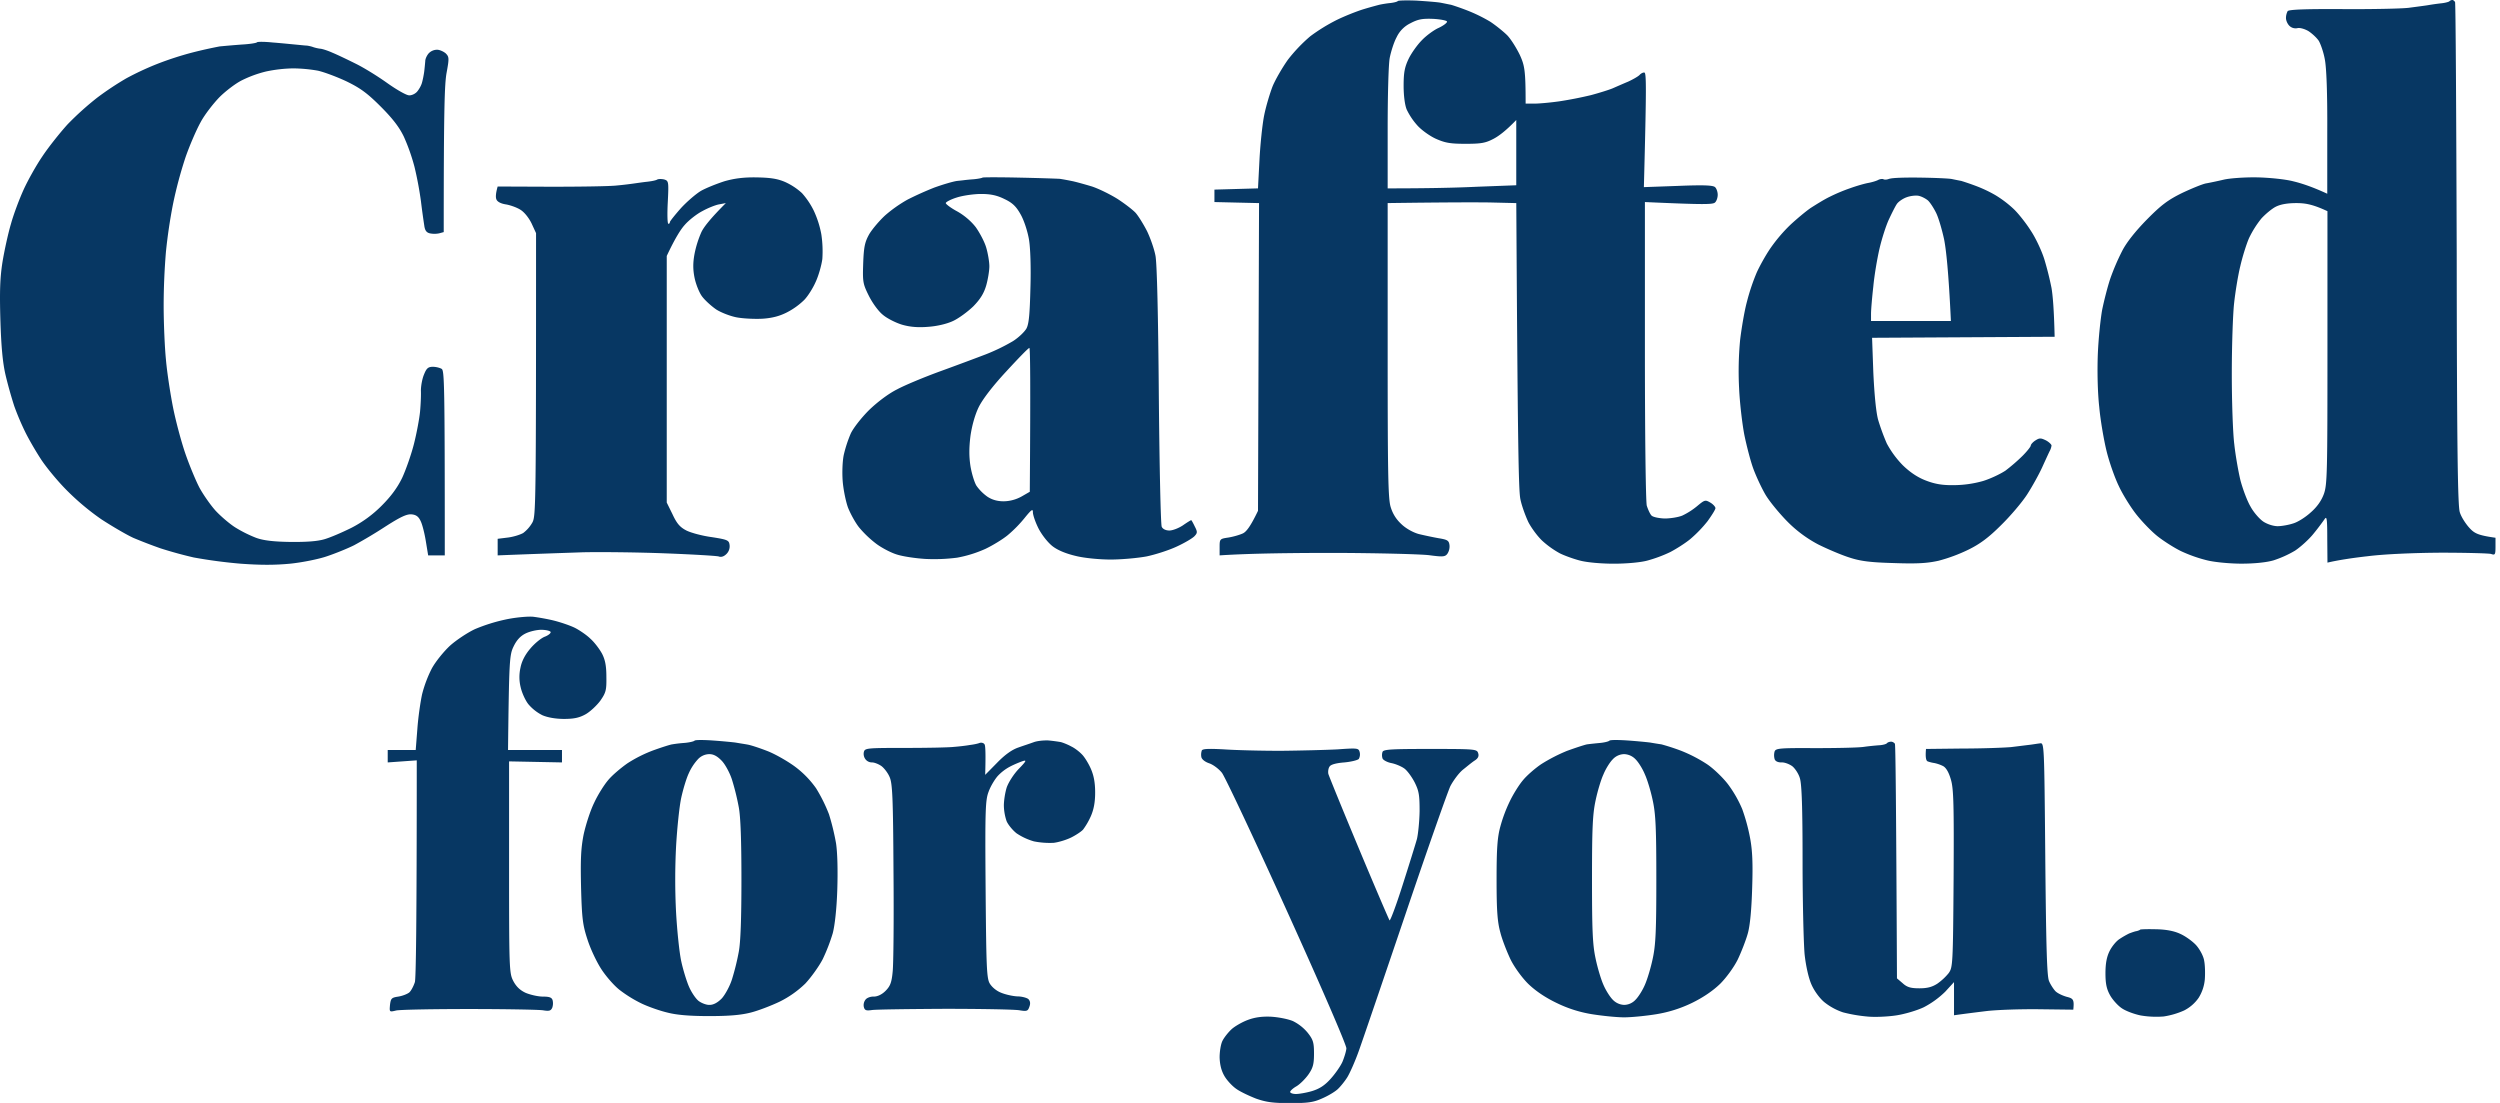<svg xmlns="http://www.w3.org/2000/svg" width="136" height="60" fill="none" viewBox="0 0 136 60">
  <path fill="#073763" fill-rule="evenodd" d="M75.59.17c.215-.023.418-.069.452-.114.034-.033.496-.045 1.027-.022.53.034 1.117.079 1.298.113.092.017.205.04.31.062h.001c.1.02.192.04.253.05.124.034.53.17.903.316a8.46 8.46 0 0 1 1.241.609c.305.203.722.54.926.744.203.214.496.687.677 1.06.26.574.316.822.316 2.649h.474c.27 0 .88-.057 1.354-.124a21.24 21.24 0 0 0 1.727-.338c.462-.124 1.004-.294 1.185-.372l.093-.041c.199-.087.511-.224.742-.32.27-.124.542-.282.62-.36.068-.08.192-.147.26-.136.113 0 .124.654-.022 6.234l1.862-.067c1.4-.057 1.896-.034 2.009.067.079.068.146.26.146.417 0 .158-.067.35-.146.417-.113.113-.576.124-3.815-.022v8.06c0 4.623.045 8.23.102 8.456.067.214.18.462.26.54.078.08.394.147.71.159.305 0 .745-.068.96-.158a3.9 3.9 0 0 0 .812-.519c.406-.338.44-.35.711-.191.158.09.282.236.282.304 0 .079-.203.395-.429.71a6.952 6.952 0 0 1-.936.97c-.271.225-.768.54-1.095.71a7.41 7.41 0 0 1-1.242.462c-.372.102-1.14.17-1.828.17-.688 0-1.456-.068-1.84-.17-.35-.09-.846-.27-1.094-.394a4.997 4.997 0 0 1-.937-.665c-.26-.237-.61-.71-.779-1.038-.158-.338-.36-.89-.428-1.229-.102-.44-.147-2.874-.226-16.12l-1.445-.035c-.79-.01-2.358-.01-5.552.034v7.97c0 6.607.022 8.084.158 8.546.113.383.304.688.598.958.248.237.643.451.937.53.282.068.756.17 1.072.226.485.079.564.124.598.372a.725.725 0 0 1-.113.473c-.124.17-.248.18-.993.08-.463-.057-2.72-.114-5.022-.125-2.303 0-4.673.023-6.377.135v-.45c0-.44.012-.452.474-.52.271-.044.621-.146.79-.225.192-.09.418-.383.824-1.229l.057-16.74-2.427-.057v-.677l2.37-.067.08-1.545c.044-.845.157-1.95.259-2.446.101-.496.316-1.206.462-1.578.158-.372.53-1.015.836-1.443a8.595 8.595 0 0 1 1.207-1.263 9.716 9.716 0 0 1 1.445-.89c.44-.215 1.094-.474 1.467-.587.372-.113.756-.214.846-.237.09-.022.35-.067.553-.09Zm57.66-.103c-.023.033-.226.09-.44.112-.215.023-.531.068-.722.102-.119.02-.345.05-.596.083l-.477.063c-.406.045-2.031.08-3.611.068-1.975-.011-2.9.023-2.957.113a.82.82 0 0 0-.09.372c0 .146.09.338.203.44a.483.483 0 0 0 .418.112c.124-.034.383.034.598.158.192.124.451.36.564.53.102.169.26.62.327.992.091.44.147 1.804.136 4.002v3.326c-.824-.383-1.422-.575-1.851-.677-.429-.112-1.321-.202-1.975-.214-.655-.011-1.467.045-1.806.124-.338.08-.767.17-.959.203-.192.034-.768.27-1.298.519-.779.383-1.14.654-1.919 1.443-.609.62-1.106 1.24-1.343 1.702a12.232 12.232 0 0 0-.654 1.522c-.147.44-.339 1.195-.44 1.691-.091.496-.203 1.59-.237 2.424-.034.913-.012 2.063.079 2.875.067.744.259 1.837.406 2.424.147.586.44 1.42.655 1.86.203.44.62 1.116.925 1.51.305.395.835.947 1.174 1.218.338.27.925.643 1.298.823a7.76 7.76 0 0 0 1.41.496c.407.101 1.242.18 1.862.18.711 0 1.366-.067 1.75-.18a5.758 5.758 0 0 0 1.173-.53c.305-.203.768-.62 1.016-.936.26-.315.519-.676.598-.789.113-.169.136.034.136 1.082l.011 1.297c.564-.135 1.388-.26 2.201-.35.88-.112 2.46-.18 3.95-.191 1.365 0 2.595.034 2.742.067.226.08.248.046.248-.405v-.474c-.959-.135-1.151-.237-1.433-.552-.203-.226-.44-.598-.508-.835-.113-.315-.158-3.528-.169-14.035-.023-7.486-.056-13.664-.09-13.72-.034-.057-.102-.113-.147-.113a.255.255 0 0 0-.158.068ZM13.135 2.424c.429-.023.813-.08.847-.124.033-.034.417-.034.846.011.317.024.692.06.97.087l.271.026.267.026c.158.016.296.03.354.03.09.011.248.045.339.08.09.033.27.078.395.09.124.01.429.112.677.225.248.101.812.372 1.241.586.44.214 1.208.688 1.727 1.06.508.36 1.038.665 1.185.665.135.011.327-.079.429-.192.101-.113.226-.327.27-.485.046-.157.102-.44.125-.62.02-.16.04-.381.052-.516l.004-.047c0-.124.09-.316.192-.429a.633.633 0 0 1 .452-.191c.135 0 .338.09.462.191.192.192.203.26.057 1.049-.113.609-.158 1.939-.158 8.68l-.249.068a1.284 1.284 0 0 1-.507 0c-.192-.045-.271-.169-.305-.44a43.304 43.304 0 0 1-.18-1.319 19.343 19.343 0 0 0-.35-1.86 10.671 10.671 0 0 0-.576-1.634c-.248-.519-.61-.992-1.264-1.646-.734-.733-1.106-1.004-1.874-1.376-.53-.248-1.23-.507-1.546-.575a8.152 8.152 0 0 0-1.354-.124 7.69 7.69 0 0 0-1.467.17 6.3 6.3 0 0 0-1.298.473c-.327.158-.88.575-1.23.924-.339.35-.813.959-1.027 1.364-.226.406-.598 1.263-.824 1.917a23.1 23.1 0 0 0-.677 2.537 28.947 28.947 0 0 0-.384 2.592 36.344 36.344 0 0 0-.124 2.932c0 .924.056 2.254.124 2.93.057.677.237 1.85.384 2.594.147.744.451 1.882.677 2.536.226.654.576 1.488.767 1.85.204.371.587.924.87 1.24.282.304.767.72 1.072.912a7.02 7.02 0 0 0 1.128.564c.395.147.96.214 1.862.226.88.01 1.479-.034 1.862-.147.316-.09.971-.372 1.468-.62a6.518 6.518 0 0 0 1.647-1.206c.508-.508.858-.981 1.118-1.522.203-.44.496-1.274.643-1.86.147-.587.293-1.376.327-1.748.034-.372.057-.88.045-1.127 0-.248.068-.643.17-.88.135-.338.225-.417.485-.417.17 0 .384.057.474.113.147.09.17.79.17 10.146h-.904l-.124-.755c-.068-.428-.192-.924-.282-1.105-.113-.248-.248-.35-.497-.372-.26-.022-.598.135-1.41.654a25 25 0 0 1-1.716 1.026c-.36.18-1.027.45-1.467.597-.451.158-1.354.339-2.009.406-.846.08-1.614.08-2.708 0a27.043 27.043 0 0 1-2.54-.338 22.585 22.585 0 0 1-1.805-.496 26.738 26.738 0 0 1-1.467-.564c-.373-.169-1.163-.631-1.75-1.014a13.54 13.54 0 0 1-1.94-1.635c-.486-.496-1.107-1.251-1.378-1.68-.27-.417-.643-1.06-.824-1.431a14.267 14.267 0 0 1-.598-1.41 23.139 23.139 0 0 1-.474-1.69c-.158-.677-.237-1.556-.282-2.988-.045-1.556-.022-2.289.113-3.157.102-.62.305-1.556.463-2.085.146-.53.462-1.365.688-1.86.226-.497.677-1.308 1.016-1.804.327-.496.948-1.274 1.365-1.737A16.3 16.3 0 0 1 5.292 5.31a16.43 16.43 0 0 1 1.58-1.049 15.79 15.79 0 0 1 1.636-.766 17.638 17.638 0 0 1 1.975-.643 24.967 24.967 0 0 1 1.467-.327 64.6 64.6 0 0 1 1.185-.101Zm26.262 7.44c-.418.136-.982.361-1.264.519-.282.17-.779.598-1.106.958-.327.372-.587.7-.587.744 0 .057-.034.09-.079.09-.056 0-.068-.53-.034-1.172.057-1.127.045-1.161-.192-1.24-.146-.034-.327-.034-.395.011-.079.045-.327.09-.541.113-.187.02-.441.056-.608.08l-.07.01c-.157.023-.586.08-.959.113-.372.045-1.986.068-3.577.068l-2.912-.012c-.113.395-.113.598-.068.7.045.123.226.225.497.27.226.034.587.158.79.282.214.124.463.428.62.744l.249.54c0 14.713-.011 15.367-.192 15.728a1.856 1.856 0 0 1-.508.586c-.18.101-.553.214-.846.248l-.542.067v.902c1.75-.07 3.008-.113 3.933-.145h.006l.688-.024c.96-.022 2.968 0 4.458.057 1.49.056 2.81.135 2.934.169.147.056.294 0 .43-.136a.588.588 0 0 0 .168-.484c-.033-.26-.101-.293-.959-.429-.519-.067-1.14-.236-1.388-.36-.35-.18-.52-.373-.756-.88l-.316-.642V13.923c.451-.958.756-1.443.982-1.691.214-.248.643-.586.948-.744.304-.17.722-.338.925-.372l.361-.068c-.835.834-1.196 1.297-1.331 1.579a5.603 5.603 0 0 0-.373 1.183c-.09.485-.09.846 0 1.297.068.338.248.8.406 1.014.158.215.508.53.768.71.26.17.756.361 1.095.429.338.068.981.101 1.41.079.553-.034.96-.147 1.355-.35a3.87 3.87 0 0 0 .925-.665c.203-.203.485-.654.632-.992.158-.338.316-.902.361-1.24a6.2 6.2 0 0 0-.056-1.353 5.298 5.298 0 0 0-.418-1.296 4.24 4.24 0 0 0-.632-.936 3.466 3.466 0 0 0-.925-.609c-.418-.18-.813-.236-1.558-.248-.688-.011-1.207.057-1.749.214Zm13.565-.112c.249-.023.463-.068.486-.09.022-.023.914-.023 1.986 0 1.06.022 2.065.056 2.223.067.158.023.463.08.677.124.215.045.7.18 1.073.293.372.124.993.429 1.388.677.383.248.824.586.982.755.158.18.428.62.62.992.18.372.395.98.463 1.353.079.428.147 3.247.18 7.61.034 3.81.102 7.023.159 7.125.056.124.225.202.417.202.17 0 .497-.123.734-.281.225-.158.429-.282.451-.282.011-.011.102.146.192.338.158.304.147.36-.011.53-.102.113-.542.372-.96.564-.428.203-1.173.44-1.647.54-.486.09-1.366.17-1.953.17-.61 0-1.433-.08-1.884-.192-.53-.124-.982-.304-1.276-.53-.26-.203-.587-.62-.767-.97-.17-.337-.305-.732-.305-.879 0-.202-.068-.157-.429.282a6.857 6.857 0 0 1-.936.959c-.271.225-.824.563-1.23.755a6.634 6.634 0 0 1-1.524.473 9.659 9.659 0 0 1-1.75.068c-.53-.034-1.207-.135-1.523-.237-.305-.09-.813-.35-1.129-.586a5.757 5.757 0 0 1-.925-.88c-.203-.247-.474-.743-.61-1.082-.124-.338-.259-1.003-.293-1.465-.034-.462-.011-1.116.068-1.443a6.94 6.94 0 0 1 .372-1.128c.136-.293.576-.856.982-1.262.452-.44 1.061-.902 1.535-1.139.44-.237 1.501-.676 2.37-.992.869-.316 1.986-.733 2.483-.924a10.345 10.345 0 0 0 1.456-.71c.304-.192.632-.508.733-.688.136-.26.18-.79.215-2.199.034-1.093 0-2.187-.08-2.649-.078-.45-.27-1.037-.45-1.353-.238-.428-.44-.631-.87-.834-.406-.203-.745-.282-1.286-.282-.407 0-1.005.09-1.32.192-.328.101-.599.248-.599.304 0 .056.282.27.62.451.385.214.768.541 1.017.868.214.305.474.79.564 1.105.09.304.17.767.17 1.015 0 .248-.08.721-.17 1.037-.124.428-.316.744-.7 1.138-.305.294-.79.654-1.106.8-.338.159-.869.283-1.354.317-.542.045-.982.01-1.41-.113-.34-.102-.813-.338-1.04-.53-.247-.192-.575-.643-.778-1.049-.327-.653-.338-.766-.305-1.77.034-.901.09-1.15.328-1.578.169-.282.553-.733.857-1.014a7.31 7.31 0 0 1 1.23-.868 17.589 17.589 0 0 1 1.456-.654c.44-.158.994-.327 1.242-.361.094-.009.211-.022.333-.036a9.55 9.55 0 0 1 .558-.054Zm49.827-.034c-.113.056-.26.068-.327.034-.057-.034-.204-.012-.305.045-.113.056-.35.124-.542.158-.18.033-.621.158-.959.281a9.379 9.379 0 0 0-1.129.474c-.282.135-.733.417-1.016.597-.282.192-.778.61-1.117.925a8.558 8.558 0 0 0-1.06 1.24c-.26.372-.599.98-.768 1.353a11.23 11.23 0 0 0-.53 1.578c-.136.496-.294 1.432-.373 2.086a18.001 18.001 0 0 0-.056 2.627c.034.789.169 1.927.282 2.525.124.609.338 1.432.485 1.837.147.406.44 1.038.655 1.41.214.372.756 1.025 1.185 1.465a6.83 6.83 0 0 0 1.693 1.263c.496.248 1.264.575 1.692.71.61.203 1.152.27 2.427.305 1.264.045 1.817.01 2.426-.125a8.863 8.863 0 0 0 1.637-.608c.62-.305 1.094-.654 1.76-1.32.508-.495 1.151-1.25 1.434-1.69.282-.44.643-1.094.812-1.466.169-.372.35-.767.406-.88a.855.855 0 0 0 .102-.304c0-.056-.135-.191-.305-.282-.282-.135-.35-.135-.564 0-.147.09-.26.226-.26.282 0 .057-.203.316-.451.564a9.916 9.916 0 0 1-.925.8c-.271.18-.813.44-1.219.564a5.939 5.939 0 0 1-1.58.226c-.621.01-1.027-.057-1.524-.248-.451-.17-.869-.451-1.264-.835a5.21 5.21 0 0 1-.869-1.183 11.8 11.8 0 0 1-.474-1.297c-.113-.428-.203-1.375-.259-2.559l-.068-1.894 9.931-.056c-.034-1.489-.101-2.244-.169-2.65a16.873 16.873 0 0 0-.395-1.578c-.147-.462-.474-1.161-.734-1.544-.248-.395-.665-.925-.925-1.173a5.944 5.944 0 0 0-.993-.755 7.168 7.168 0 0 0-1.072-.507 14.038 14.038 0 0 0-.79-.271c-.124-.023-.35-.068-.508-.102-.158-.033-.937-.067-1.727-.078-.801-.012-1.546.01-1.67.067v-.011ZM25.832 34.227a9.337 9.337 0 0 1 1.692-.53c.53-.113 1.185-.17 1.468-.147.282.034.8.124 1.162.215.35.09.858.259 1.129.394.26.135.643.395.846.598.214.191.485.552.62.8.17.327.238.665.238 1.263.011.721-.023.856-.328 1.296-.191.26-.553.598-.79.733-.338.192-.632.26-1.185.26-.462 0-.902-.08-1.185-.204a2.431 2.431 0 0 1-.756-.597c-.169-.214-.35-.62-.417-.913a2.31 2.31 0 0 1-.012-1.071c.068-.361.26-.722.542-1.049.237-.282.598-.575.79-.642.203-.08.339-.203.305-.26-.034-.056-.26-.112-.508-.112s-.632.09-.858.203c-.27.135-.474.349-.643.699-.226.462-.248.721-.305 5.636h2.935v.677l-2.878-.057v5.75c0 5.524.011 5.772.225 6.19.158.303.362.506.678.653.248.102.665.203.936.203.35 0 .486.045.53.203a.721.721 0 0 1-.022.406c-.079.169-.17.191-.508.135-.237-.034-2.042-.068-4.006-.068-1.975 0-3.758.034-3.973.08-.184.044-.277.067-.32.03-.044-.037-.035-.136-.018-.335.045-.35.079-.395.451-.451.215-.034.485-.135.598-.226.102-.09.237-.349.305-.563.056-.214.102-2.977.102-12.063l-1.58.113v-.677h1.523l.09-1.15c.046-.642.17-1.488.26-1.894a6.74 6.74 0 0 1 .53-1.398c.204-.371.644-.913.982-1.228.339-.305.948-.71 1.355-.902Zm11.951 6.065c-.045.045-.293.102-.564.124a6.753 6.753 0 0 0-.666.079c-.09.011-.52.147-.96.304a7.3 7.3 0 0 0-1.455.722c-.373.26-.847.665-1.05.913-.214.248-.564.8-.767 1.24-.215.44-.463 1.218-.576 1.748-.146.755-.169 1.364-.135 2.874.045 1.669.09 2.03.35 2.819.158.496.496 1.217.756 1.612.248.383.688.89.993 1.127a6.93 6.93 0 0 0 1.185.733c.35.17.982.394 1.41.496.52.135 1.23.192 2.28.192 1.095 0 1.727-.057 2.258-.192.406-.102 1.106-.372 1.557-.586a5.482 5.482 0 0 0 1.41-.992c.317-.339.746-.936.949-1.33a9.86 9.86 0 0 0 .541-1.398c.113-.418.215-1.33.249-2.368.034-1.048.011-2.007-.068-2.537a12.921 12.921 0 0 0-.384-1.578 8.625 8.625 0 0 0-.7-1.41 5.21 5.21 0 0 0-1.184-1.205c-.407-.294-1.061-.666-1.468-.823-.406-.158-.88-.316-1.072-.35-.1-.019-.24-.041-.377-.063l-.3-.05c-.18-.022-.745-.078-1.241-.112-.497-.034-.937-.034-.97.011Zm17.617.372c.138-.05.3-.104.45-.155h.001l.002-.001c.157-.053.301-.103.394-.137.191-.068.541-.102.79-.09.248.022.553.067.677.09.124.034.383.135.564.237.192.09.451.293.587.44.135.135.35.484.474.766.158.36.237.744.237 1.296 0 .553-.08.936-.237 1.297a3.837 3.837 0 0 1-.418.721c-.101.113-.395.305-.643.429s-.677.26-.96.293a4.422 4.422 0 0 1-1.071-.079 3.337 3.337 0 0 1-.948-.44c-.215-.169-.463-.473-.542-.665a2.82 2.82 0 0 1-.147-.845c0-.27.068-.71.158-.992.102-.282.384-.722.655-1.004.417-.428.44-.496.203-.417-.158.056-.463.18-.677.293a2.52 2.52 0 0 0-.677.519c-.158.18-.384.552-.486.834-.18.462-.203.947-.169 5.299.034 4.148.056 4.836.214 5.13.113.202.362.416.621.518.237.101.643.191.892.203.248 0 .519.079.598.146.101.102.124.237.056.417-.079.237-.135.26-.541.192-.249-.045-2.077-.079-4.063-.079-1.987.011-3.781.034-3.973.068-.305.045-.384.011-.429-.17a.486.486 0 0 1 .09-.394c.068-.101.283-.18.452-.17.203 0 .44-.112.632-.303.26-.26.339-.451.395-1.049.045-.406.068-2.863.045-5.468-.022-3.99-.056-4.79-.214-5.13-.09-.213-.294-.484-.452-.597-.146-.101-.372-.191-.496-.191a.444.444 0 0 1-.361-.17.486.486 0 0 1-.09-.394c.056-.214.146-.225 2.234-.225 1.185 0 2.392-.023 2.675-.057.282-.022.665-.067.846-.101.192-.023.429-.068.542-.113.101-.034.225 0 .27.079.046.068.068.473.034 1.657l.655-.665c.429-.44.813-.71 1.151-.823Zm32.153-.372c-.045.045-.27.102-.508.124-.248.023-.564.056-.722.079-.158.034-.632.192-1.072.35a9.093 9.093 0 0 0-1.4.72c-.338.226-.79.621-.993.869-.214.248-.53.755-.71 1.127a7.86 7.86 0 0 0-.531 1.41c-.158.575-.203 1.183-.203 2.874s.045 2.3.203 2.875c.101.406.361 1.06.553 1.466.203.417.62.992.96 1.33.394.383.925.744 1.534 1.037a6.85 6.85 0 0 0 1.941.62c.564.09 1.343.17 1.75.17.406 0 1.196-.08 1.749-.17a7.04 7.04 0 0 0 1.952-.62c.598-.293 1.129-.654 1.524-1.037.338-.338.756-.913.959-1.33.192-.406.44-1.038.542-1.41.124-.44.203-1.319.237-2.48.045-1.341.011-2.04-.113-2.705a10.237 10.237 0 0 0-.429-1.579 6.487 6.487 0 0 0-.767-1.341c-.283-.372-.802-.868-1.14-1.094a7.896 7.896 0 0 0-1.411-.733 12.014 12.014 0 0 0-1.072-.35 23.146 23.146 0 0 1-.62-.1c-.181-.023-.746-.08-1.242-.113-.497-.034-.937-.034-.97.011Zm14.705.248c.158-.011.339-.056.384-.102.045-.056.147-.09.237-.09.079 0 .169.057.203.113s.068 2.954.113 12.762l.316.27c.237.215.44.271.903.271.429 0 .688-.068.971-.248a3.09 3.09 0 0 0 .62-.575c.226-.316.237-.45.271-5.13.023-4.035 0-4.915-.147-5.4-.112-.394-.259-.642-.417-.732a1.93 1.93 0 0 0-.485-.17 1.851 1.851 0 0 1-.362-.09c-.079-.033-.135-.191-.09-.676l1.975-.023c1.084 0 2.28-.045 2.652-.078l.512-.063.009-.001.006-.001.307-.038.182-.022c.093-.01.199-.027.298-.042.105-.016.202-.03.266-.037.225-.033.226.045.282 6.221v.059c.046 4.87.091 6.392.204 6.651.079.192.237.429.338.541.102.113.384.249.621.316.361.09.417.147.361.7l-1.862-.023c-1.027-.012-2.314.033-2.878.101-.553.068-1.185.147-1.749.226v-1.804l-.474.518a4.88 4.88 0 0 1-1.163.846c-.372.18-1.061.383-1.523.45-.463.069-1.174.102-1.58.057a8.129 8.129 0 0 1-1.298-.225 3.303 3.303 0 0 1-1.016-.553c-.26-.214-.553-.62-.7-.958-.158-.35-.304-1.015-.372-1.623-.056-.575-.113-2.875-.113-5.107 0-2.898-.045-4.183-.147-4.498-.067-.237-.26-.53-.417-.654-.158-.113-.418-.215-.587-.203-.203 0-.339-.068-.373-.192a.78.78 0 0 1 0-.395c.057-.18.249-.202 2.179-.191 1.162 0 2.37-.023 2.674-.068.316-.045.7-.079.869-.09Zm-36.881.293a.697.697 0 0 0-.023.35c.023.124.192.259.418.338.214.068.53.304.7.518.169.215 1.771 3.62 3.554 7.554 1.885 4.16 3.228 7.271 3.217 7.44-.011.158-.113.485-.215.733-.112.248-.406.665-.654.936-.316.35-.598.53-1.005.654-.304.09-.7.157-.869.157-.18 0-.316-.056-.316-.112 0-.057.158-.203.339-.305.192-.112.485-.405.654-.642.249-.36.305-.564.305-1.139 0-.597-.045-.755-.338-1.127a2.443 2.443 0 0 0-.813-.643c-.27-.113-.801-.214-1.185-.236-.485-.023-.891.033-1.275.18-.305.113-.711.35-.88.507-.181.17-.395.44-.486.62-.09.17-.158.575-.158.902.012.395.09.722.26 1.015.135.236.429.552.643.699.215.157.7.383 1.072.53.542.191.914.248 1.862.248.982 0 1.276-.045 1.75-.26.316-.135.688-.36.835-.496.147-.135.384-.428.519-.642.135-.215.418-.846.62-1.41.204-.563 1.344-3.911 2.54-7.44 1.196-3.54 2.302-6.674 2.449-6.99.158-.304.463-.721.688-.902l.158-.127c.188-.152.383-.31.497-.38.17-.113.226-.237.17-.395-.068-.214-.159-.225-2.608-.225-2.155 0-2.55.023-2.595.169a.575.575 0 0 0 0 .338c.022.09.248.215.474.26.237.045.553.18.71.293.158.112.407.45.565.755.237.474.27.699.27 1.567-.01.564-.078 1.24-.146 1.522-.079.282-.429 1.41-.779 2.503-.35 1.105-.677 1.973-.71 1.916-.035-.045-.79-1.803-1.671-3.912-.88-2.108-1.625-3.934-1.659-4.058-.023-.124 0-.305.068-.395.067-.112.36-.191.801-.225.372-.034.734-.124.79-.192a.51.51 0 0 0 .045-.372c-.056-.214-.113-.225-1.208-.146-.643.033-2.02.067-3.08.078-1.05 0-2.438-.033-3.081-.078-.858-.046-1.185-.034-1.22.067Zm50.853 9.82c.09-.023.181-.057.192-.08.023-.022.395-.033.846-.022.55.008.994.09 1.332.248.282.124.677.406.88.631.204.237.395.598.429.846.045.225.057.676.034.992a2.27 2.27 0 0 1-.338 1.015 2.15 2.15 0 0 1-.79.687 4.297 4.297 0 0 1-1.118.327 5.092 5.092 0 0 1-1.241-.056c-.339-.068-.801-.237-1.016-.383-.214-.136-.508-.463-.643-.7-.192-.338-.26-.63-.26-1.206 0-.54.068-.902.226-1.217.124-.248.361-.541.542-.654a4.75 4.75 0 0 1 .53-.305l.03-.01c.122-.045.282-.103.365-.113Zm-39.5-49.39a1.61 1.61 0 0 0-.756.766c-.147.27-.305.778-.372 1.116-.068.339-.113 2.075-.113 3.867v3.236c2.144 0 3.713-.034 4.886-.09l2.11-.08v-3.55c-.563.586-.958.879-1.24 1.025-.43.226-.666.27-1.524.27-.847 0-1.117-.055-1.625-.281-.339-.158-.79-.485-1.005-.733a3.667 3.667 0 0 1-.564-.845c-.102-.237-.17-.756-.17-1.297 0-.721.057-1.014.272-1.465.146-.305.474-.767.722-1.015.248-.26.666-.564.925-.676.26-.124.463-.282.44-.339-.01-.056-.35-.124-.756-.146-.587-.023-.824.022-1.23.237Zm26.454 9.841c.079-.123.316-.293.53-.371.215-.08.508-.113.666-.08.158.034.373.147.497.249.113.101.304.394.429.642.135.248.327.902.451 1.466.113.563.248 1.792.372 4.453h-4.345v-.395c0-.214.057-.89.125-1.488.056-.609.214-1.533.338-2.063.124-.53.35-1.24.508-1.578.158-.338.35-.722.429-.835Zm20.608.147c-.215.113-.565.406-.779.643a5.439 5.439 0 0 0-.666 1.06c-.147.338-.361 1.025-.474 1.521-.124.496-.271 1.41-.339 2.03-.067.62-.124 2.345-.124 3.833s.057 3.213.136 3.833c.067.62.225 1.51.338 1.973.124.462.361 1.104.542 1.409.169.315.485.676.7.823.225.146.553.248.778.248.215 0 .599-.068.836-.147.248-.067.677-.338.959-.597.346-.3.587-.64.722-1.015.181-.507.192-1.172.192-7.96v-7.417c-.801-.372-1.196-.44-1.693-.44-.485 0-.869.068-1.128.203Zm-70.547 10.89c.214-.428.756-1.138 1.5-1.939.644-.699 1.197-1.274 1.253-1.274.045 0 .068 1.76.023 7.824l-.452.26a2.08 2.08 0 0 1-.959.259c-.35 0-.632-.079-.891-.248a2.503 2.503 0 0 1-.599-.598c-.112-.18-.26-.665-.327-1.07-.079-.52-.079-.993 0-1.635.08-.564.248-1.162.452-1.579ZM37.964 41.307a2.813 2.813 0 0 0-.497.766c-.124.26-.305.857-.406 1.32-.102.461-.226 1.657-.282 2.648a34.981 34.981 0 0 0 0 3.608c.056.992.18 2.187.282 2.65.101.462.293 1.093.429 1.397.135.305.372.654.53.767.158.113.418.214.587.203.203 0 .44-.124.666-.36.18-.204.44-.677.553-1.05a13.24 13.24 0 0 0 .361-1.465c.102-.518.147-1.849.147-3.946 0-2.097-.045-3.427-.147-3.945a13.238 13.238 0 0 0-.361-1.466c-.113-.372-.373-.846-.553-1.037-.248-.26-.452-.372-.689-.372a.86.86 0 0 0-.62.282Zm49.262.823c.124-.305.35-.666.508-.823a.86.86 0 0 1 .62-.282.9.9 0 0 1 .621.282c.158.157.384.518.508.823.135.293.327.935.429 1.431.158.733.192 1.522.192 4.284 0 2.762-.034 3.552-.192 4.284-.102.496-.294 1.139-.429 1.443-.124.293-.35.654-.508.812a.86.86 0 0 1-.62.282.9.9 0 0 1-.621-.282c-.158-.158-.384-.519-.508-.812-.136-.304-.327-.947-.429-1.443-.158-.732-.192-1.522-.192-4.284 0-2.762.034-3.55.192-4.284.102-.496.293-1.138.429-1.431Z" clip-rule="evenodd"/>
</svg>
